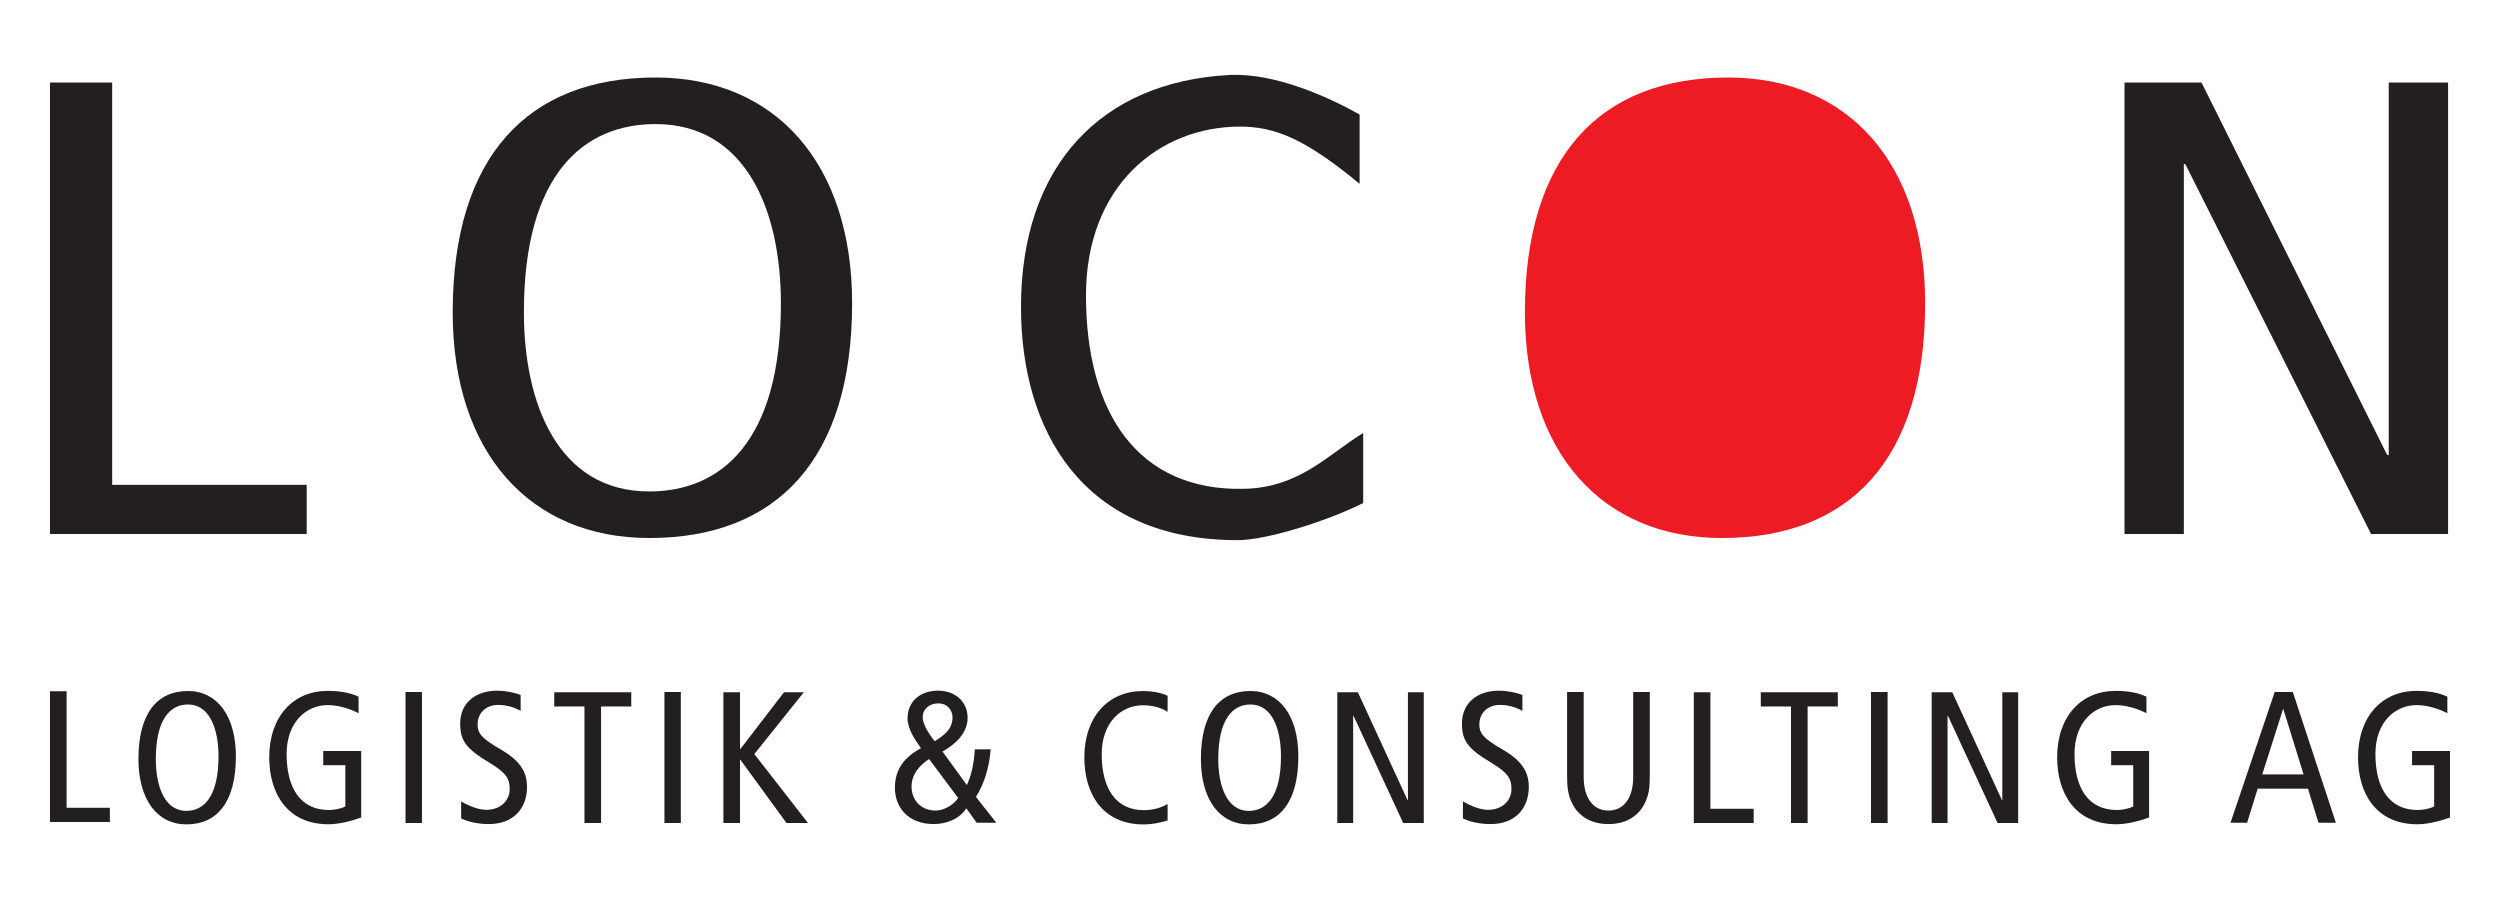 <?xml version="1.0" encoding="UTF-8"?> <svg xmlns:rdf="http://www.w3.org/1999/02/22-rdf-syntax-ns#" xmlns="http://www.w3.org/2000/svg" xmlns:cc="http://creativecommons.org/ns#" xmlns:dc="http://purl.org/dc/elements/1.1/" height="90" width="250" version="1.1"><g transform="translate(0,-962.4)"><g transform="matrix(2.563,0,0,-2.563,13.844,1038.3)"><path d="m0,0c0-1.579,0.729-2.551,1.871-2.551,1.216,0,1.931,0.892,1.931,2.653,0,1.579-0.73,2.551-1.872,2.551-1.215,0-1.93-0.892-1.93-2.653m0.678,0c0,1.571,0.574,2.127,1.252,2.127,0.87,0,1.194-0.994,1.194-2.025,0-1.571-0.575-2.126-1.253-2.126-0.869,0-1.193,0.994-1.193,2.024" fill-rule="evenodd" fill="#231f20"></path></g><g transform="matrix(2.563,0,0,-2.563,36.119,1037.5)"><path d="m0,0-1.481,0,0-0.555,0.862,0,0-1.608c-0.169-0.088-0.435-0.139-0.641-0.139-1.12,0-1.65,0.87-1.65,2.185,0,1.242,0.766,1.908,1.606,1.908,0.376,0,0.81-0.117,1.201-0.315v0.643c-0.354,0.169-0.766,0.227-1.208,0.227-1.341,0-2.277-1.001-2.277-2.594,0-1.382,0.685-2.61,2.313-2.61,0.457,0,0.973,0.154,1.275,0.264v2.594z" fill-rule="nonzero" fill="#231f20"></path></g><path d="m40.553,1044.7,1.641,0,0-13.1-1.641,0,0,13.1z" fill-rule="nonzero" fill="#231f20"></path><g transform="matrix(2.563,0,0,-2.563,52.063,1031.9)"><path d="m0,0c-0.228,0.095-0.589,0.168-0.928,0.168-0.781,0-1.43-0.438-1.43-1.279,0-0.658,0.207-0.972,1.135-1.527,0.692-0.417,0.796-0.644,0.796-1.038,0-0.417-0.332-0.804-0.914-0.804-0.302,0-0.685,0.153-0.98,0.329v-0.666c0.273-0.131,0.663-0.219,1.076-0.219,0.987,0,1.495,0.636,1.495,1.447,0,0.585-0.265,1.031-1.06,1.484-0.737,0.424-0.87,0.629-0.87,0.957,0,0.432,0.317,0.761,0.803,0.761,0.317,0,0.634-0.088,0.877-0.234v0.621z" fill-rule="nonzero" fill="#231f20"></path></g><g transform="matrix(2.563,0,0,-2.563,58.445,1044.7)"><path d="m0,0,0.648,0,0,4.546,1.179,0,0,0.555-3.006,0,0-0.555h1.179v-4.546z" fill-rule="nonzero" fill="#231f20"></path></g><path d="m66.443,1044.7,1.64,0,0-13.1-1.64,0,0,13.1z" fill-rule="nonzero" fill="#231f20"></path><g transform="matrix(2.563,0,0,-2.563,72.338,1044.7)"><path d="m0,0,0.648,0,0,2.47,0.015,0,1.798-2.47,0.84,0-2.093,2.69,1.931,2.411-0.774,0-1.702-2.214-0.015,0,0,2.214h-0.648v-5.101z" fill-rule="nonzero" fill="#231f20"></path></g><g transform="matrix(2.563,0,0,-2.563,95.818,1042.2)"><path d="m0,0c-0.162-0.248-0.538-0.49-0.877-0.49-0.582,0-0.943,0.417-0.943,0.936,0,0.468,0.302,0.826,0.685,1.074l1.135-1.52zm1.488-0.965-0.795,1.009c0.338,0.526,0.53,1.213,0.574,1.856h-0.619c-0.029-0.526-0.118-0.979-0.309-1.396l-0.951,1.309c0.7,0.394,0.98,0.862,0.98,1.315,0,0.607-0.456,1.06-1.156,1.06-0.693,0-1.187-0.417-1.187-1.082,0-0.416,0.295-0.84,0.524-1.162-0.671-0.365-1.017-0.833-1.017-1.549,0-0.768,0.523-1.411,1.51-1.411,0.516,0,1.017,0.205,1.275,0.614l0.405-0.563h0.766zm-1.709,4.1c0-0.35-0.184-0.606-0.693-0.921-0.206,0.249-0.471,0.666-0.471,0.929,0,0.328,0.258,0.548,0.604,0.548,0.376,0,0.56-0.271,0.56-0.556" fill-rule="evenodd" fill="#231f20"></path></g><g transform="matrix(2.563,0,0,-2.563,116.76,1042.8)"><path d="m0,0c-0.265-0.154-0.589-0.241-0.921-0.241-1.12,0-1.65,0.869-1.65,2.185,0,1.242,0.766,1.908,1.606,1.908,0.361,0,0.685-0.081,0.965-0.256v0.628c-0.236,0.117-0.604,0.183-0.973,0.183-1.34,0-2.276-1.001-2.276-2.594,0-1.382,0.685-2.61,2.313-2.61,0.302,0,0.627,0.059,0.936,0.154v0.643z" fill-rule="nonzero" fill="#231f20"></path></g><g transform="matrix(2.563,0,0,-2.563,120.09,1038.3)"><path d="m0,0c0-1.579,0.729-2.551,1.871-2.551,1.216,0,1.931,0.892,1.931,2.653,0,1.579-0.73,2.551-1.872,2.551-1.215,0-1.93-0.892-1.93-2.653m0.678,0c0,1.571,0.575,2.127,1.252,2.127,0.87,0,1.194-0.994,1.194-2.025,0-1.571-0.575-2.126-1.253-2.126-0.869,0-1.193,0.994-1.193,2.024" fill-rule="evenodd" fill="#231f20"></path></g><g transform="matrix(2.563,0,0,-2.563,133.73,1044.7)"><path d="m0,0,0.619,0,0,4.181,0.015,0l1.937-4.181h0.803v5.101h-0.618v-4.209h-0.015l-1.938,4.209h-0.803v-5.101z" fill-rule="nonzero" fill="#231f20"></path></g><g transform="matrix(2.563,0,0,-2.563,152.24,1031.9)"><path d="m0,0c-0.228,0.095-0.589,0.168-0.928,0.168-0.781,0-1.43-0.438-1.43-1.279,0-0.658,0.207-0.972,1.135-1.527,0.693-0.417,0.796-0.644,0.796-1.038,0-0.417-0.332-0.804-0.914-0.804-0.302,0-0.685,0.153-0.98,0.329v-0.666c0.273-0.131,0.663-0.219,1.076-0.219,0.987,0,1.495,0.636,1.495,1.447,0,0.585-0.265,1.031-1.06,1.484-0.737,0.424-0.87,0.629-0.87,0.957,0,0.432,0.317,0.761,0.803,0.761,0.317,0,0.634-0.088,0.877-0.234v0.621z" fill-rule="nonzero" fill="#231f20"></path></g><g transform="matrix(2.563,0,0,-2.563,164.98,1031.6)"><path d="m0,0-0.648,0,0-3.318c0-0.797-0.354-1.308-0.966-1.308-0.611,0-0.965,0.511-0.965,1.308v3.318h-0.648v-3.223c0-0.504,0.029-0.782,0.206-1.14,0.214-0.424,0.663-0.79,1.407-0.79,0.745,0,1.194,0.366,1.408,0.79,0.177,0.358,0.206,0.636,0.206,1.14v3.223z" fill-rule="nonzero" fill="#231f20"></path></g><g transform="matrix(2.563,0,0,-2.563,169.38,1044.7)"><path d="m0,0,2.336,0,0,0.555-1.688,0,0,4.546h-0.648v-5.101z" fill-rule="nonzero" fill="#231f20"></path></g><g transform="matrix(2.563,0,0,-2.563,179.1,1044.7)"><path d="m0,0,0.648,0,0,4.546,1.179,0,0,0.555-3.006,0,0-0.555h1.179v-4.546z" fill-rule="nonzero" fill="#231f20"></path></g><path d="m187.1,1044.7,1.66,0,0-13.1-1.66,0,0,13.1z" fill-rule="nonzero" fill="#231f20"></path><g transform="matrix(2.563,0,0,-2.563,193.17,1044.7)"><path d="m0,0,0.619,0,0,4.181,0.015,0l1.937-4.181h0.803v5.101h-0.619v-4.209h-0.014l-1.938,4.209h-0.803v-5.101z" fill-rule="nonzero" fill="#231f20"></path></g><g transform="matrix(2.563,0,0,-2.563,214.91,1037.5)"><path d="m0,0-1.481,0,0-0.555,0.862,0,0-1.608c-0.169-0.088-0.435-0.139-0.641-0.139-1.12,0-1.65,0.87-1.65,2.185,0,1.242,0.766,1.908,1.606,1.908,0.376,0,0.81-0.117,1.201-0.315v0.643c-0.354,0.169-0.766,0.227-1.209,0.227-1.34,0-2.276-1.001-2.276-2.594,0-1.382,0.685-2.61,2.313-2.61,0.457,0,0.973,0.154,1.275,0.264v2.594z" fill-rule="nonzero" fill="#231f20"></path></g><g transform="matrix(2.563,0,0,-2.563,227.47,1031.6)"><path d="m0,0-1.724-5.101,0.648,0,0.413,1.33,1.96,0,0.412-1.33,0.678,0l-1.68,5.101h-0.707zm-0.486-3.216,0.81,2.544,0.015,0,0.788-2.544-1.613,0z" fill-rule="evenodd" fill="#231f20"></path></g><g transform="matrix(2.563,0,0,-2.563,245,1037.5)"><path d="m0,0-1.481,0,0-0.555,0.862,0,0-1.608c-0.169-0.088-0.435-0.139-0.641-0.139-1.12,0-1.65,0.87-1.65,2.185,0,1.242,0.766,1.908,1.606,1.908,0.376,0,0.81-0.117,1.201-0.315v0.643c-0.354,0.169-0.766,0.227-1.208,0.227-1.341,0-2.277-1.001-2.277-2.594,0-1.382,0.685-2.61,2.313-2.61,0.457,0,0.973,0.154,1.275,0.264v2.594z" fill-rule="nonzero" fill="#231f20"></path></g><g transform="matrix(2.563,0,0,-2.563,5,1015.8)"><path d="m0,0,10.016,0,0,1.918-7.59,0,0,15.697h-2.426v-17.615z" fill-rule="nonzero" fill="#231f20"></path></g><g transform="matrix(2.563,0,0,-2.563,45.27,993.63)"><path d="m0,0c0-5.451,2.99-8.807,7.671-8.807,4.983,0,7.913,3.079,7.913,9.161,0,5.451-2.99,8.807-7.671,8.807-4.983,0-7.913-3.079-7.913-9.161m2.778,0c0,5.426,2.356,7.344,5.135,7.344,3.563,0,4.892-3.432,4.892-6.99,0-5.426-2.355-7.344-5.134-7.344-3.564,0-4.893,3.432-4.893,6.99" fill-rule="evenodd" fill="#231f20"></path></g><g transform="matrix(2.563,0,0,-2.563,136.32,1005.7)"><path d="m0,0c-1.355-0.824-2.472-2.128-4.642-2.178-4.188-0.097-6.174,3.003-6.174,7.546,0,4.29,2.867,6.586,6.009,6.586,1.351,0,2.521-0.459,4.667-2.232v2.704c-1.169,0.657-3.29,1.637-5.089,1.542-5.009-0.266-8.123-3.553-8.123-9.054,0-4.77,2.362-9.095,8.454-9.095,1.13,0,3.496,0.745,4.898,1.448v2.733z" fill-rule="nonzero" fill="#231f20"></path></g><g transform="matrix(2.563,0,0,-2.563,152.49,993.63)"><path d="m0,0c0-5.451,2.996-8.807,7.687-8.807,4.994,0,7.929,3.079,7.929,9.161,0,5.451-2.996,8.807-7.687,8.807-4.993,0-7.929-3.079-7.929-9.161" fill-rule="evenodd" fill="#ed1c24"></path></g><g transform="matrix(2.563,0,0,-2.563,212.45,1015.8)"><path d="m0,0,2.315,0,0,14.435,0.056,0l7.249-14.435h3.005v17.615h-2.315v-14.536h-0.06l-7.245,14.536h-3.005v-17.615z" fill-rule="nonzero" fill="#231f20"></path></g><g transform="matrix(2.563,0,0,-2.563,5,1044.6)"><path fill-rule="nonzero" fill="#231f20" d="m0,0,2.336,0,0,0.555-1.688,0,0,4.546h-0.648v-5.101z"></path></g></g></svg> 